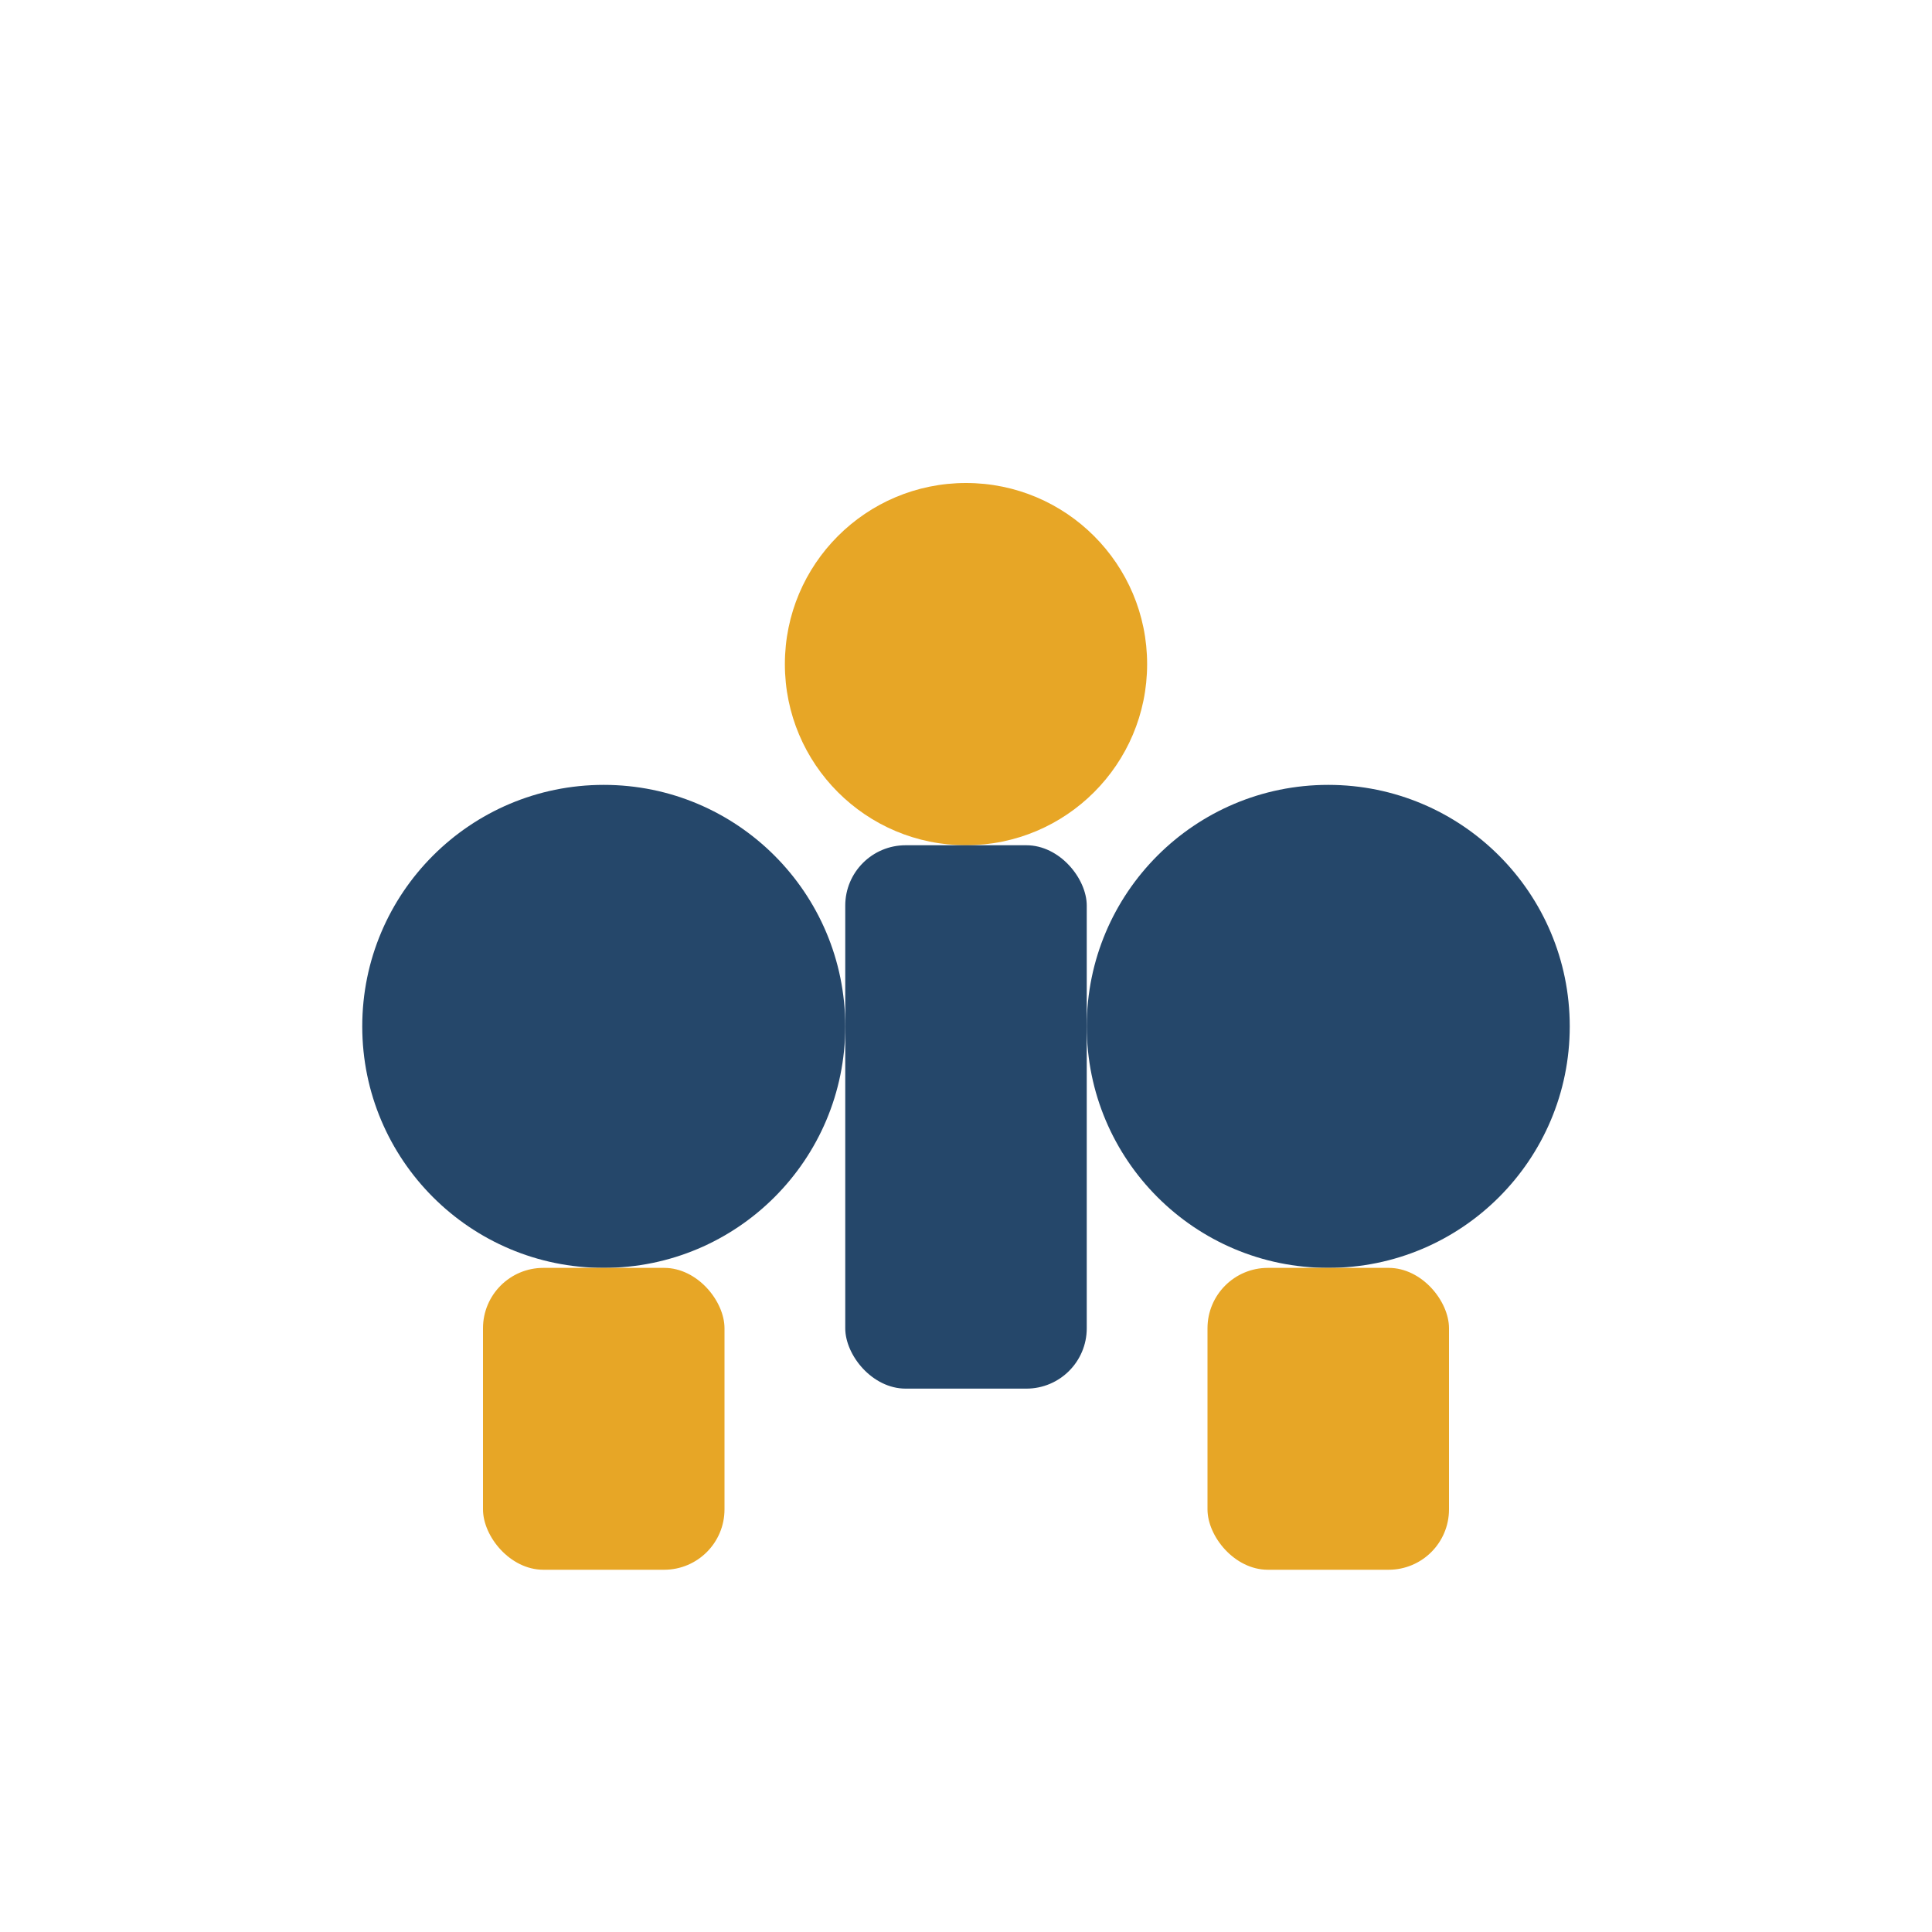 <?xml version="1.0" encoding="UTF-8"?>
<svg xmlns="http://www.w3.org/2000/svg" width="32" height="32" viewBox="0 0 32 32"><circle cx="10" cy="17" r="4" fill="#25476A"/><circle cx="22" cy="17" r="4" fill="#25476A"/><circle cx="16" cy="11" r="3" fill="#E7A626"/><rect x="8" y="21" width="4" height="5" rx="1" fill="#E7A626"/><rect x="20" y="21" width="4" height="5" rx="1" fill="#E7A626"/><rect x="14" y="14" width="4" height="9" rx="1" fill="#25476A"/></svg>